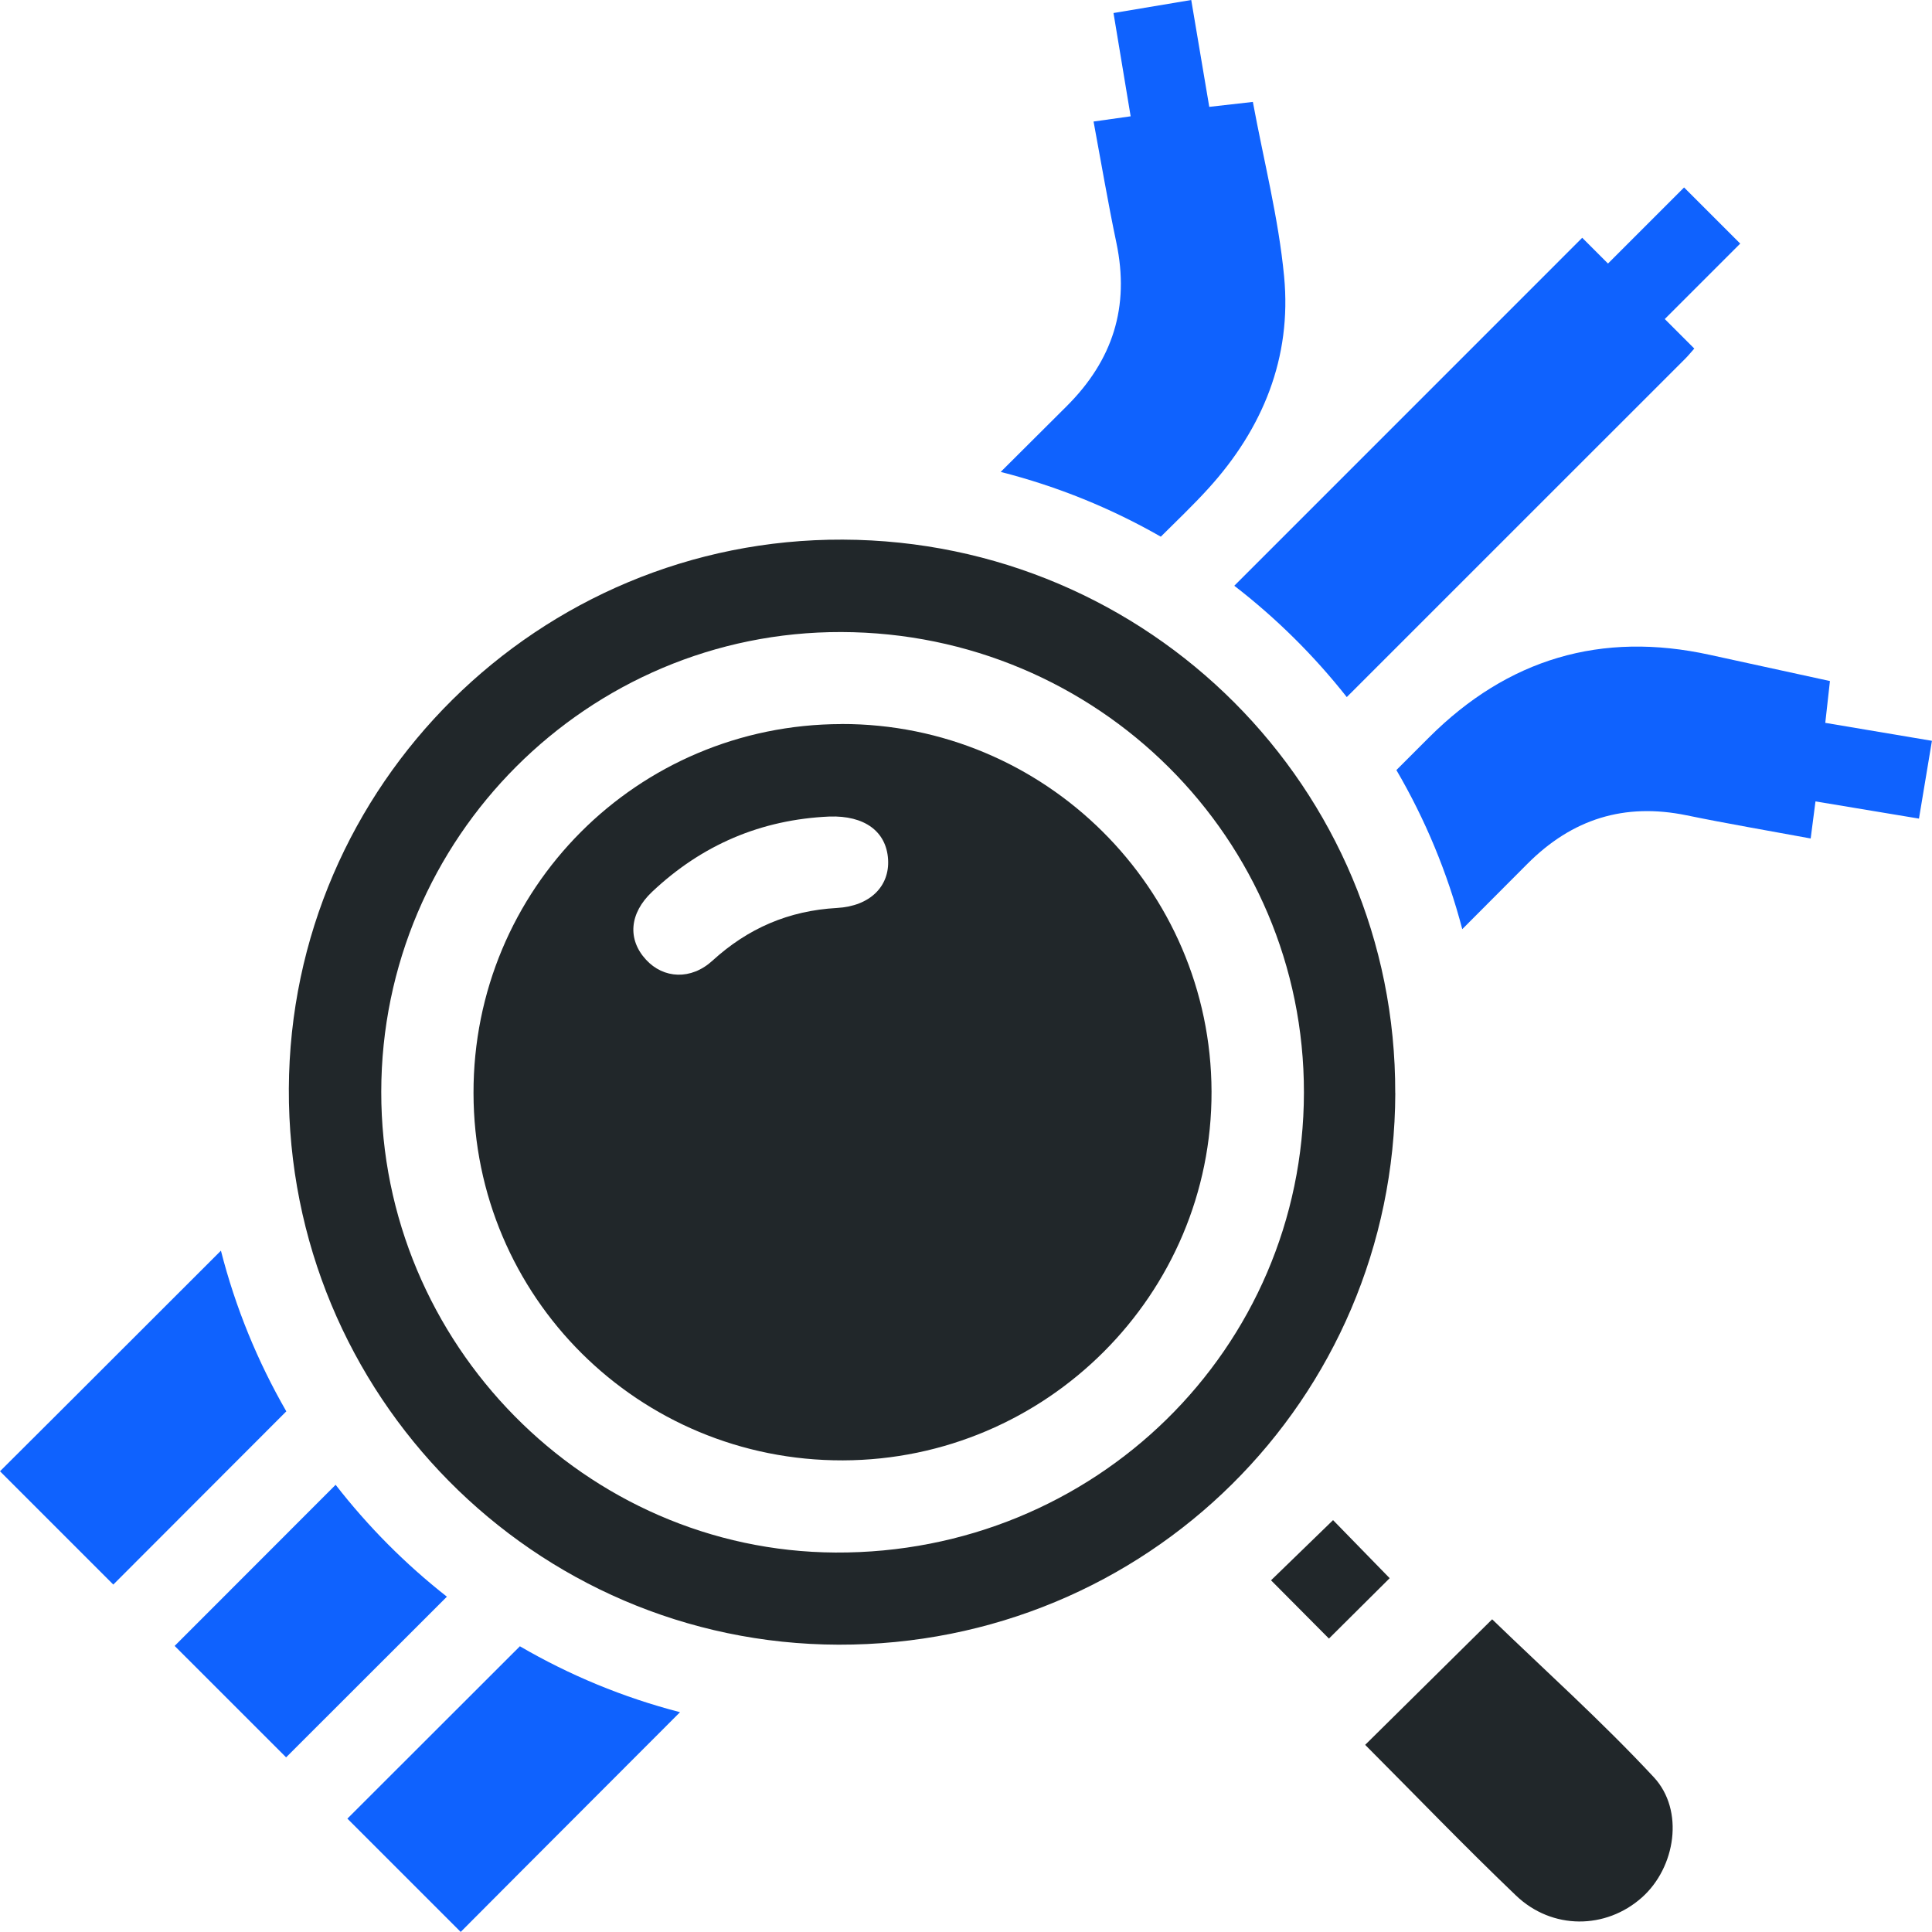 <svg xmlns="http://www.w3.org/2000/svg" width="113" height="113" viewBox="0 0 113 113" fill="none"><g clip-path="url(#clip0_2057_624)"><path d="M58.529 27.602C61.852 28.447 64.995 29.73 67.894 31.39C68.824 30.464 69.778 29.558 70.66 28.588C73.863 25.072 75.559 20.915 75.106 16.172C74.781 12.756 73.911 9.389 73.278 5.961C72.356 6.066 71.574 6.154 70.728 6.25C70.375 4.153 70.027 2.097 69.674 0C68.114 0.261 66.639 0.509 65.127 0.762C65.472 2.83 65.797 4.791 66.13 6.803C65.368 6.911 64.678 7.008 63.961 7.108C64.41 9.525 64.807 11.874 65.296 14.2C66.082 17.944 65.095 21.067 62.369 23.777C61.423 24.715 60.12 26.018 58.529 27.602Z" fill="#0F62FE"></path><path d="M12.925 73.147C5.388 80.68 0.072 85.988 0 86.052C2.209 88.261 4.418 90.47 6.627 92.679C6.691 92.611 10.74 88.561 16.746 82.548C15.07 79.638 13.771 76.483 12.921 73.147H12.925Z" fill="#0F62FE"></path><path d="M19.628 86.846C13.891 92.587 10.259 96.219 10.215 96.267C12.388 98.439 14.561 100.612 16.734 102.785C16.762 102.761 20.39 99.137 26.139 93.388C23.71 91.484 21.525 89.283 19.628 86.842V86.846Z" fill="#0F62FE"></path><path d="M97.369 18.662C98.868 17.162 100.323 15.707 101.783 14.248C100.668 13.133 99.614 12.079 98.499 10.964L94.049 15.414C93.528 14.893 93.063 14.428 92.542 13.907C92.269 14.18 92.037 14.412 91.808 14.641C87.675 18.774 80.555 25.894 72.192 34.26C74.645 36.153 76.854 38.342 78.771 40.771C87.202 32.34 94.39 25.152 98.575 20.971C98.748 20.798 98.9 20.61 99.097 20.386C98.495 19.784 97.962 19.251 97.369 18.658V18.662Z" fill="#0F62FE"></path><path d="M30.405 96.291C24.399 102.292 20.382 106.305 20.318 106.369C22.527 108.578 24.736 110.787 26.945 112.996C27.005 112.928 32.277 107.648 39.774 100.143C36.451 99.285 33.303 97.975 30.405 96.287V96.291Z" fill="#0F62FE"></path><path d="M106.758 42.278C106.85 41.432 106.938 40.651 107.031 39.833C104.665 39.316 102.344 38.815 100.023 38.305C93.656 36.902 88.184 38.534 83.581 43.132C83.052 43.661 82.407 44.307 81.673 45.04C83.357 47.919 84.66 51.042 85.526 54.345C87.101 52.766 88.396 51.467 89.335 50.525C91.956 47.895 95.011 46.941 98.644 47.686C101.041 48.179 103.458 48.588 105.904 49.041C106 48.296 106.088 47.618 106.185 46.873C108.221 47.209 110.202 47.542 112.238 47.879C112.499 46.311 112.743 44.84 112.996 43.329C110.867 42.968 108.831 42.627 106.754 42.278H106.758Z" fill="#0F62FE"></path><path d="M81.609 63.935C81.557 81.871 67.052 96.239 49.043 96.195C31.231 96.15 16.814 81.57 16.894 63.674C16.975 45.902 31.52 31.49 49.3 31.562C67.22 31.635 81.657 46.099 81.605 63.931L81.609 63.935ZM49.208 36.967C34.398 36.93 22.311 49.005 22.299 63.858C22.283 78.583 34.254 90.726 48.863 90.806C64.025 90.887 76.245 78.892 76.265 63.907C76.285 49.049 64.189 37.007 49.212 36.967H49.208Z" fill="#21272A"></path><path d="M79.849 102.052C82.411 99.518 84.888 97.068 87.274 94.711C90.337 97.674 93.676 100.668 96.723 103.94C98.535 105.884 98.002 109.232 96.03 110.983C93.925 112.856 90.782 112.888 88.669 110.867C85.674 108.005 82.8 105.014 79.845 102.052H79.849Z" fill="#21272A"></path><path d="M77.969 88.91C79.007 89.973 80.182 91.179 81.28 92.306C80.106 93.477 78.887 94.683 77.728 95.838C76.67 94.771 75.455 93.553 74.341 92.43C75.443 91.36 76.678 90.161 77.969 88.91Z" fill="#21272A"></path><path d="M49.208 42.346C61.106 42.322 70.825 51.968 70.861 63.838C70.897 75.693 61.211 85.382 49.3 85.415C37.357 85.447 27.711 75.857 27.695 63.931C27.675 51.992 37.264 42.374 49.208 42.35V42.346ZM48.514 47.758C44.509 47.935 41.053 49.414 38.142 52.16C36.807 53.419 36.691 54.947 37.786 56.133C38.812 57.248 40.42 57.332 41.67 56.189C43.747 54.293 46.133 53.263 48.951 53.106C50.903 52.998 52.038 51.824 51.942 50.264C51.842 48.624 50.559 47.69 48.514 47.758Z" fill="#21272A"></path></g><defs><clipPath id="clip0_2057_624"><rect width="113" height="113" fill="white"></rect></clipPath></defs></svg>